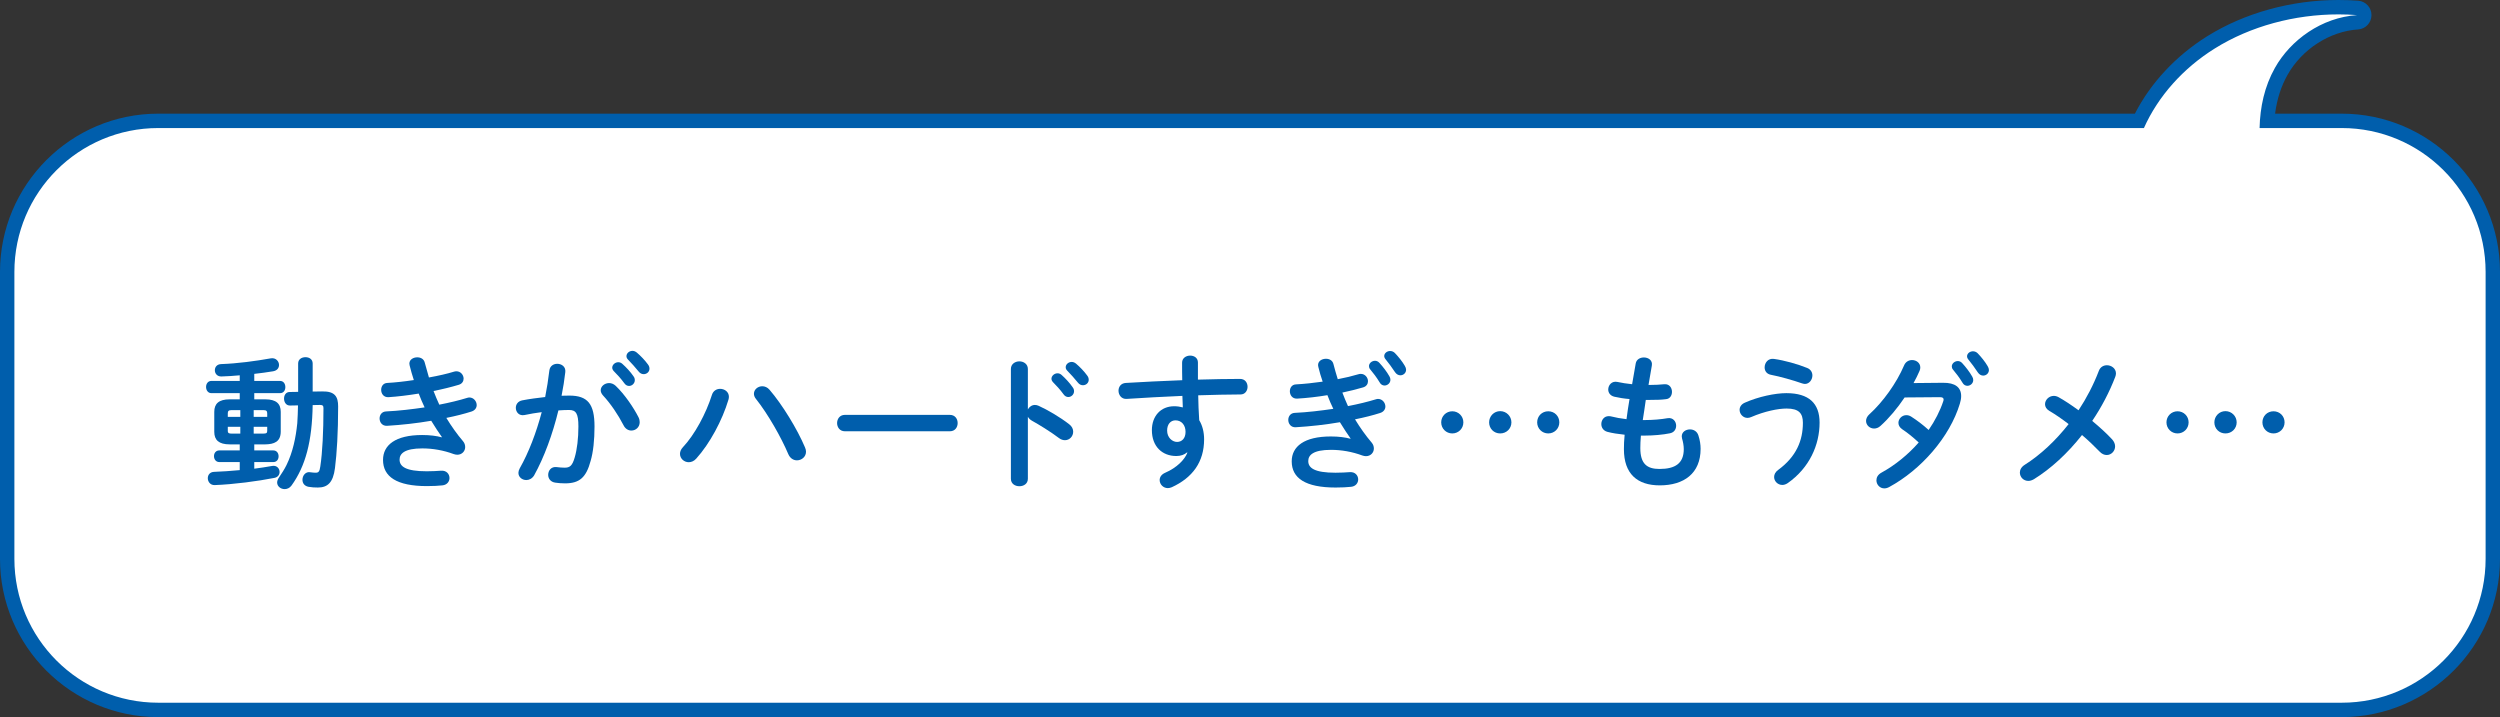 <?xml version="1.0" encoding="UTF-8"?><svg id="_イヤー_2" xmlns="http://www.w3.org/2000/svg" width="521.3" height="149.53" viewBox="0 0 521.3 149.53"><rect x="0" y="0" width="521.3" height="149.53" fill="#333333" stroke="none"/><defs><style>.cls-1{fill:#005eac;}.cls-2{fill:#fff;}</style></defs><g id="L"><g><g><path class="cls-2" d="M33,148.03c-17.37,0-31.5-14.13-31.5-31.5V56.7c0-17.37,14.13-31.5,31.5-31.5H446.09c3.13-6.51,8.41-12.3,14.96-16.38,7.58-4.73,17.02-7.33,26.58-7.33,1.33,0,2.67,.05,3.99,.15,.79,.06,1.39,.72,1.39,1.5,0,.79-.62,1.44-1.4,1.49-6.41,.43-12.66,4.45-15.92,10.24-1.67,2.98-2.66,6.44-2.94,10.32h15.56c17.37,0,31.5,14.13,31.5,31.5v59.83c0,17.37-14.13,31.5-31.5,31.5H33Z"/><path class="cls-1" d="M487.63,3c1.29,0,2.59,.05,3.87,.15-7.39,.49-13.86,5.18-17.13,11-2.19,3.89-3.1,8.2-3.2,12.55h17.13c16.57,0,30,13.43,30,30v59.83c0,16.57-13.43,30-30,30H33c-16.57,0-30-13.43-30-30V56.7c0-16.57,13.43-30,30-30H447.05c2.96-6.62,8.17-12.48,14.79-16.6,7.46-4.65,16.63-7.1,25.79-7.1M487.63,0h0c-9.83,0-19.55,2.68-27.37,7.55-6.5,4.05-11.8,9.73-15.09,16.15H33C14.8,23.7,0,38.51,0,56.7v59.83C0,134.73,14.8,149.53,33,149.53H488.3c18.2,0,33-14.8,33-33V56.7c0-18.2-14.8-33-33-33h-13.9c.39-3.01,1.26-5.72,2.59-8.08,3.02-5.37,8.8-9.09,14.71-9.48,1.57-.1,2.79-1.4,2.8-2.98s-1.2-2.89-2.77-3.01C490.38,.05,488.99,0,487.63,0h0Z"/></g><g><path class="cls-1" d="M49.99,81.98h-5.91c-.72,0-1.11-.63-1.11-1.29s.39-1.26,1.11-1.26h5.91v-1.17c-1.32,.12-2.61,.21-3.81,.24-.9,.03-1.38-.63-1.38-1.29s.42-1.26,1.32-1.29c3.42-.12,7.17-.63,10.35-1.2,1.05-.18,1.71,.63,1.71,1.38,0,.6-.36,1.17-1.23,1.32-1.26,.21-2.58,.39-3.93,.54v1.47h5.37c.75,0,1.11,.63,1.11,1.29s-.36,1.26-1.11,1.26h-5.37v1.29h2.31c2.25,0,3.21,.9,3.21,2.61v4.17c-.03,2.07-1.38,2.58-3.21,2.61h-2.31v1.26h3.96c.75,0,1.11,.6,1.11,1.23s-.36,1.2-1.11,1.2h-3.96v1.38c1.26-.15,2.49-.36,3.72-.57,.99-.18,1.56,.54,1.56,1.26,0,.54-.33,1.08-1.08,1.23-3.48,.69-8.46,1.35-12.45,1.5-.93,.03-1.44-.72-1.44-1.44,0-.66,.42-1.29,1.32-1.32,1.62-.06,3.48-.18,5.34-.36v-1.68h-4.26c-.72,0-1.11-.6-1.11-1.23s.39-1.2,1.11-1.2h4.26v-1.26h-2.1c-2.25,0-3.21-.9-3.21-2.61v-4.17c0-1.71,.96-2.61,3.21-2.61h2.1v-1.29Zm.12,4.95v-1.41h-1.86c-.57,0-.75,.21-.75,.66v.75h2.61Zm0,3.48v-1.41h-2.61v.84c0,.51,.3,.57,.75,.57h1.86Zm2.79-3.48h2.82v-.75c0-.45-.18-.66-.75-.66h-2.07v1.41Zm2.07,3.48c.57,0,.75-.12,.75-.57v-.84h-2.82v1.41h2.07Zm10.23-5.94c-.12,7.53-1.47,12.69-4.41,16.77-.39,.54-.93,.75-1.44,.75-.81,0-1.56-.57-1.56-1.38,0-.3,.12-.66,.39-1.05,.57-.84,1.11-1.68,1.56-2.58,1.32-2.7,1.95-5.73,2.25-8.73,.09-1.23,.12-2.46,.15-3.72l-1.65,.03c-.84,.03-1.26-.72-1.26-1.44s.39-1.38,1.17-1.38l1.77-.03v-5.91c0-.9,.75-1.32,1.53-1.32s1.5,.42,1.5,1.32v5.85l1.98-.03c2.67-.06,3.33,1.11,3.33,3.12,0,5.4-.27,9.81-.66,12.87-.39,3.06-1.56,4.05-3.57,4.05-.69,0-1.26-.03-1.95-.15-.9-.18-1.26-.81-1.26-1.47,0-.87,.66-1.77,1.68-1.56,.39,.06,.75,.09,1.08,.09,.57,0,.81-.21,.96-1.29,.45-2.97,.66-7.35,.66-12.15,0-.51-.15-.69-.72-.69l-1.53,.03Z"/><path class="cls-1" d="M92.14,91.13c-.66-.93-1.44-2.1-2.22-3.39-2.97,.51-6.18,.87-9.21,1.05-1.02,.06-1.56-.75-1.56-1.53,0-.72,.45-1.44,1.38-1.47,2.61-.12,5.34-.45,8.01-.84-.45-.96-.87-1.92-1.23-2.88-2.22,.36-4.41,.63-6.3,.75-1.02,.06-1.53-.75-1.53-1.53,0-.72,.42-1.41,1.29-1.44,1.62-.09,3.57-.3,5.52-.6-.33-1.02-.63-2.04-.87-3.03-.03-.12-.06-.27-.06-.39,0-.87,.84-1.32,1.65-1.32,.69,0,1.38,.33,1.56,1.11,.27,1.02,.57,2.07,.87,3.09,2.01-.36,3.84-.78,5.19-1.2,.18-.06,.36-.09,.54-.09,.9,0,1.5,.78,1.5,1.53,0,.54-.3,1.08-1.02,1.29-1.5,.45-3.3,.9-5.25,1.29,.36,.96,.78,1.92,1.2,2.85,2.16-.42,4.14-.9,5.79-1.41,.18-.06,.33-.09,.48-.09,.9,0,1.53,.81,1.53,1.59,0,.54-.33,1.11-1.11,1.35-1.5,.48-3.27,.93-5.22,1.32,1.02,1.68,2.22,3.39,3.48,4.86,.33,.39,.45,.81,.45,1.23,0,.84-.66,1.59-1.65,1.59-.24,0-.51-.06-.78-.15-2.1-.78-4.35-1.17-6.51-1.17-3.69,0-4.74,1.08-4.74,2.34,0,1.44,1.29,2.43,5.67,2.43,1.23,0,2.07-.06,2.97-.12,1.17-.09,1.77,.72,1.77,1.53,0,.72-.51,1.44-1.5,1.53-.84,.09-1.92,.15-3.21,.15-6.33,0-9.15-1.98-9.15-5.46,0-3.09,2.58-5.19,8.16-5.19,1.62,0,3.03,.18,4.08,.48l.03-.06Z"/><path class="cls-1" d="M111.37,99.14c-.42,.66-1.02,.96-1.62,.96-.87,0-1.65-.6-1.65-1.5,0-.27,.09-.6,.27-.93,1.89-3.33,3.45-7.44,4.59-11.73-1.23,.15-2.43,.36-3.57,.6-1.17,.24-1.83-.63-1.83-1.5,0-.69,.42-1.38,1.35-1.56,1.53-.3,3.18-.51,4.77-.69,.36-1.83,.66-3.69,.87-5.52,.12-.96,.87-1.41,1.65-1.41,.9,0,1.8,.6,1.68,1.71-.18,1.62-.45,3.3-.78,4.95,.6-.03,1.14-.03,1.62-.03,3.84,0,5.25,1.74,5.25,6.45,0,2.82-.27,5.34-.81,7.17-.93,3.45-2.31,4.68-5.34,4.68-.72,0-1.47-.06-2.04-.15-1.02-.15-1.47-.9-1.47-1.62,0-.9,.63-1.77,1.77-1.62,.57,.06,1.02,.12,1.65,.12,1.05,0,1.59-.33,2.1-2.1,.51-1.71,.78-4.05,.78-6.51,0-2.7-.51-3.42-1.95-3.42-.66,0-1.41,.03-2.22,.09-1.2,4.95-2.97,9.78-5.07,13.56Zm21.78-12.12c.18,.36,.24,.72,.24,1.02,0,1.05-.84,1.74-1.74,1.74-.6,0-1.26-.33-1.65-1.14-1.11-2.16-2.67-4.47-4.26-6.18-.33-.36-.48-.75-.48-1.08,0-.84,.84-1.5,1.74-1.5,.48,0,.96,.18,1.38,.57,1.89,1.8,3.75,4.56,4.77,6.57Zm-5.49-10.35c0-.6,.6-1.14,1.26-1.14,.27,0,.57,.09,.84,.33,.81,.72,1.71,1.68,2.34,2.61,.21,.27,.27,.54,.27,.81,0,.66-.57,1.2-1.2,1.2-.36,0-.72-.18-.99-.57-.72-.99-1.53-1.86-2.22-2.55-.21-.24-.3-.48-.3-.69Zm2.97-2.4c0-.6,.57-1.11,1.26-1.11,.3,0,.6,.12,.9,.36,.78,.66,1.68,1.59,2.31,2.46,.24,.3,.33,.6,.33,.9,0,.66-.57,1.14-1.2,1.14-.36,0-.75-.15-1.05-.54-.69-.87-1.53-1.77-2.22-2.49-.24-.24-.33-.48-.33-.72Z"/><path class="cls-1" d="M150.16,81.08c.93,0,1.83,.63,1.83,1.65,0,.21-.03,.39-.09,.6-1.29,4.32-3.9,9.18-6.72,12.3-.48,.54-1.05,.75-1.56,.75-.99,0-1.83-.78-1.83-1.74,0-.45,.18-.93,.6-1.38,2.46-2.61,4.83-7.02,6.06-10.92,.27-.87,.99-1.26,1.71-1.26Zm7.05,1.02c0-.87,.81-1.56,1.74-1.56,.51,0,1.08,.21,1.53,.75,2.61,3.03,5.76,8.16,7.38,12,.15,.33,.21,.63,.21,.9,0,1.08-.93,1.8-1.89,1.8-.69,0-1.41-.39-1.8-1.29-1.47-3.48-4.26-8.4-6.75-11.52-.3-.36-.42-.75-.42-1.08Z"/><path class="cls-1" d="M198.07,86.51c1.08,0,1.62,.84,1.62,1.71s-.54,1.71-1.62,1.71h-21.9c-1.08,0-1.62-.87-1.62-1.71s.54-1.71,1.62-1.71h21.9Z"/><path class="cls-1" d="M214.33,85.37c.3-.54,.84-.93,1.47-.93,.27,0,.51,.06,.78,.18,1.86,.84,4.47,2.37,6.36,3.84,.6,.45,.84,1.02,.84,1.56,0,.96-.75,1.77-1.71,1.77-.39,0-.84-.12-1.26-.45-1.74-1.32-4.29-2.88-5.61-3.6-.42-.24-.69-.51-.87-.84v12.93c0,1.05-.87,1.56-1.77,1.56s-1.77-.51-1.77-1.56v-22.89c0-1.05,.9-1.59,1.77-1.59s1.77,.54,1.77,1.59v8.43Zm4.92-6.39c0-.6,.6-1.14,1.26-1.14,.27,0,.57,.09,.84,.33,.81,.72,1.71,1.68,2.34,2.61,.21,.27,.27,.54,.27,.81,0,.66-.57,1.2-1.2,1.2-.36,0-.72-.18-.99-.57-.72-.99-1.53-1.86-2.22-2.55-.21-.24-.3-.48-.3-.69Zm2.97-2.4c0-.6,.57-1.11,1.26-1.11,.3,0,.6,.12,.9,.36,.78,.66,1.68,1.59,2.31,2.46,.24,.3,.33,.6,.33,.9,0,.66-.57,1.14-1.2,1.14-.36,0-.75-.15-1.05-.54-.69-.87-1.53-1.77-2.22-2.49-.24-.24-.33-.48-.33-.72Z"/><path class="cls-1" d="M247.51,94.34c-.54,.48-1.32,.75-2.22,.75-2.94,0-5.1-1.98-5.1-5.4,0-2.94,1.86-4.98,4.65-4.98,.63,0,1.23,.09,1.8,.24-.03-.81-.06-1.59-.09-2.4-4.05,.18-8.13,.39-11.64,.63-1.08,.06-1.68-.84-1.68-1.71,0-.78,.48-1.56,1.53-1.62,3.54-.21,7.65-.42,11.76-.57-.03-1.08-.03-2.31-.03-3.66,0-.96,.84-1.47,1.68-1.47s1.62,.48,1.62,1.44v3.57c3.12-.09,6.12-.15,8.79-.15,1.05,0,1.56,.81,1.56,1.65,0,.78-.51,1.59-1.44,1.59-2.67,0-5.73,.09-8.85,.18,.03,1.74,.09,3.45,.21,5.19,.66,1.08,1.02,2.46,1.02,3.99,0,4.74-2.43,8.01-6.75,9.99-.3,.12-.57,.18-.81,.18-.99,0-1.71-.81-1.71-1.68,0-.57,.33-1.17,1.17-1.53,2.43-1.05,4.08-2.76,4.62-4.2l-.09-.03Zm-4.14-4.56c0,1.47,1.08,2.37,2.07,2.37s1.77-.72,1.77-2.1-.81-2.4-2.1-2.4c-1.02,0-1.74,.81-1.74,2.13Z"/><path class="cls-1" d="M281.62,91.43c-.66-.93-1.44-2.1-2.22-3.39-2.97,.51-6.18,.87-9.21,1.05-1.02,.06-1.56-.75-1.56-1.53,0-.72,.45-1.44,1.38-1.47,2.61-.12,5.34-.45,8.01-.84-.45-.93-.87-1.89-1.23-2.85-2.13,.36-4.29,.6-6.3,.72-1.02,.06-1.53-.75-1.53-1.53,0-.72,.42-1.41,1.29-1.44,1.71-.09,3.63-.3,5.55-.57-.36-1.02-.66-2.07-.9-3.06-.03-.12-.06-.27-.06-.39,0-.87,.84-1.32,1.65-1.32,.69,0,1.38,.33,1.56,1.11,.27,1.05,.57,2.1,.9,3.15,1.59-.3,3.06-.66,4.26-1.02,.18-.06,.36-.09,.54-.09,.9,0,1.5,.78,1.5,1.53,0,.54-.3,1.08-1.02,1.29-1.32,.39-2.79,.75-4.32,1.08,.36,.96,.75,1.89,1.17,2.82,2.16-.42,4.14-.9,5.79-1.41,.18-.06,.33-.09,.48-.09,.9,0,1.53,.81,1.53,1.59,0,.54-.33,1.11-1.11,1.35-1.5,.48-3.27,.93-5.22,1.32,1.02,1.68,2.22,3.39,3.48,4.86,.33,.39,.45,.81,.45,1.23,0,.84-.66,1.59-1.65,1.59-.24,0-.51-.06-.78-.15-2.1-.78-4.35-1.17-6.51-1.17-3.69,0-4.74,1.08-4.74,2.34,0,1.44,1.29,2.43,5.67,2.43,1.23,0,2.07-.06,2.97-.12,1.17-.09,1.77,.72,1.77,1.53,0,.72-.51,1.44-1.5,1.53-.84,.09-1.92,.15-3.21,.15-6.33,0-9.15-1.98-9.15-5.46,0-3.09,2.58-5.19,8.16-5.19,1.62,0,3.03,.18,4.08,.48l.03-.06Zm3.84-15.09c0-.6,.6-1.11,1.26-1.11,.3,0,.63,.12,.9,.42,.75,.81,1.56,1.86,2.1,2.82,.15,.24,.21,.48,.21,.72,0,.69-.6,1.2-1.23,1.2-.39,0-.78-.21-1.02-.66-.63-1.05-1.35-1.98-1.98-2.73-.18-.21-.24-.45-.24-.66Zm3.18-2.1c0-.6,.6-1.05,1.23-1.05,.33,0,.69,.12,.99,.42,.72,.75,1.53,1.74,2.07,2.67,.18,.3,.27,.57,.27,.81,0,.69-.57,1.17-1.2,1.17-.39,0-.81-.21-1.11-.66-.6-.93-1.35-1.92-1.98-2.7-.18-.21-.27-.45-.27-.66Z"/><path class="cls-1" d="M305.14,88.07c0,1.29-1.02,2.31-2.31,2.31s-2.31-1.02-2.31-2.31,1.02-2.31,2.31-2.31,2.31,1.02,2.31,2.31Zm10.02,0c0,1.29-1.02,2.31-2.34,2.31s-2.31-1.02-2.31-2.31,1.02-2.34,2.31-2.34,2.34,1.05,2.34,2.34Zm9.99,0c0,1.29-1.02,2.31-2.31,2.31s-2.31-1.02-2.31-2.31,.99-2.31,2.31-2.31,2.31,1.02,2.31,2.31Z"/><path class="cls-1" d="M343.75,80.27h.21c1.17,0,2.16-.06,3.09-.15,1.05-.09,1.59,.75,1.59,1.59,0,.75-.42,1.47-1.29,1.53-.93,.12-1.83,.15-3.33,.15h-.84c-.18,1.41-.42,2.79-.63,4.2h.48c1.59,0,3.36-.15,4.71-.39,1.11-.18,1.77,.69,1.77,1.56,0,.72-.39,1.41-1.29,1.59-1.44,.3-3.48,.48-5.22,.48h-.84c-.09,1.05-.12,1.89-.12,2.61,0,3.24,1.35,4.35,3.99,4.35,3.3,0,5.07-1.17,5.07-4.14,0-.69-.15-1.53-.36-2.22-.03-.15-.06-.3-.06-.45,0-.9,.84-1.44,1.71-1.44,.75,0,1.5,.39,1.77,1.29,.3,.93,.45,1.86,.45,2.76,0,5.13-3.48,7.62-8.52,7.62-4.68,0-7.47-2.4-7.47-7.53,0-.9,.03-1.86,.15-3.03-1.41-.15-2.58-.33-3.6-.6-.87-.24-1.26-.93-1.26-1.62,0-.84,.57-1.65,1.53-1.65,.18,0,.36,0,.54,.06,.93,.24,1.95,.42,3.18,.57,.18-1.41,.39-2.79,.63-4.2-1.17-.09-2.22-.27-3.15-.48-.9-.21-1.29-.87-1.29-1.5,0-.93,.75-1.83,1.89-1.59,.96,.21,1.95,.36,3.09,.48l.75-4.32c.15-.87,.93-1.26,1.71-1.26,.93,0,1.86,.6,1.65,1.71l-.69,4.02Z"/><path class="cls-1" d="M364.39,87.14c-.96,0-1.65-.84-1.65-1.68,0-.57,.33-1.17,1.11-1.5,2.85-1.26,6.3-1.98,8.64-1.98,4.71,0,6.93,2.13,6.93,6.15,0,4.62-2.1,9.42-6.63,12.6-.39,.27-.78,.39-1.14,.39-.96,0-1.71-.78-1.71-1.65,0-.51,.24-1.05,.87-1.5,3.75-2.76,5.13-6.09,5.13-9.81,0-1.95-.81-2.97-3.39-2.97-1.8,0-4.59,.57-7.38,1.77-.27,.12-.54,.18-.78,.18Zm12.45-10.41c.75,.3,1.08,.93,1.08,1.56,0,.87-.63,1.77-1.56,1.77-.18,0-.39-.06-.6-.12-1.89-.66-4.53-1.41-6.54-1.8-.87-.18-1.26-.84-1.26-1.53,0-.96,.72-1.95,1.95-1.77,2.16,.3,4.95,1.08,6.93,1.89Z"/><path class="cls-1" d="M405.19,79.82c2.49-.03,3.75,.96,3.75,2.76,0,.48-.09,1.02-.27,1.59-2.1,6.96-8.1,13.8-14.76,17.4-.33,.18-.69,.27-.99,.27-.96,0-1.65-.81-1.65-1.68,0-.6,.3-1.2,1.08-1.62,2.85-1.56,5.52-3.75,7.74-6.27-1.32-1.23-2.49-2.13-3.48-2.79-.54-.39-.75-.84-.75-1.32,0-.81,.72-1.59,1.65-1.59,.33,0,.69,.09,1.05,.33,1.17,.75,2.37,1.65,3.6,2.76,1.32-1.92,2.37-3.96,3.03-5.94,.06-.15,.09-.3,.09-.42,0-.33-.24-.48-.81-.48l-7.32,.06c-1.53,2.28-3.3,4.38-5.04,5.94-.42,.39-.9,.54-1.32,.54-.93,0-1.68-.72-1.68-1.59,0-.45,.21-.96,.72-1.41,2.79-2.52,5.64-6.48,7.2-10.14,.33-.81,1.02-1.14,1.68-1.14,.87,0,1.71,.6,1.71,1.53,0,.21-.03,.45-.15,.72-.36,.84-.78,1.68-1.26,2.55l6.18-.06Zm1.8-3.42c0-.6,.6-1.11,1.26-1.11,.3,0,.63,.12,.9,.42,.75,.81,1.56,1.86,2.1,2.82,.15,.24,.21,.48,.21,.72,0,.69-.6,1.2-1.23,1.2-.39,0-.78-.21-1.02-.66-.63-1.05-1.35-1.98-1.98-2.73-.18-.21-.24-.45-.24-.66Zm3.18-2.1c0-.6,.6-1.05,1.23-1.05,.33,0,.69,.12,.99,.42,.72,.75,1.53,1.74,2.07,2.67,.18,.3,.27,.57,.27,.81,0,.69-.57,1.17-1.2,1.17-.39,0-.81-.21-1.11-.66-.6-.93-1.35-1.92-1.98-2.7-.18-.21-.27-.45-.27-.66Z"/><path class="cls-1" d="M427.36,85.7c-.66-.39-.93-.9-.93-1.41,0-.9,.81-1.74,1.83-1.74,.33,0,.66,.09,.99,.27,1.2,.66,2.64,1.62,4.17,2.73,1.68-2.55,3.12-5.31,4.23-8.22,.3-.81,.99-1.17,1.68-1.17,.93,0,1.89,.66,1.89,1.71,0,.24-.06,.48-.15,.72-1.23,3.21-2.88,6.33-4.8,9.18,1.59,1.32,3.06,2.67,4.17,3.87,.42,.48,.6,.99,.6,1.44,0,.99-.81,1.8-1.74,1.8-.51,0-1.02-.21-1.5-.72-1.02-1.05-2.28-2.28-3.66-3.45-3,3.81-6.48,7.02-10.02,9.21-.42,.24-.81,.36-1.17,.36-1.02,0-1.77-.81-1.77-1.74,0-.57,.3-1.17,1.02-1.62,3.27-2.07,6.42-5.01,9.15-8.49-1.41-1.08-2.79-2.04-3.99-2.73Z"/><path class="cls-1" d="M456.37,88.07c0,1.29-1.02,2.31-2.31,2.31s-2.31-1.02-2.31-2.31,1.02-2.31,2.31-2.31,2.31,1.02,2.31,2.31Zm10.02,0c0,1.29-1.02,2.31-2.34,2.31s-2.31-1.02-2.31-2.31,1.02-2.34,2.31-2.34,2.34,1.05,2.34,2.34Zm9.99,0c0,1.29-1.02,2.31-2.31,2.31s-2.31-1.02-2.31-2.31,.99-2.31,2.31-2.31,2.31,1.02,2.31,2.31Z"/></g></g></g></svg>